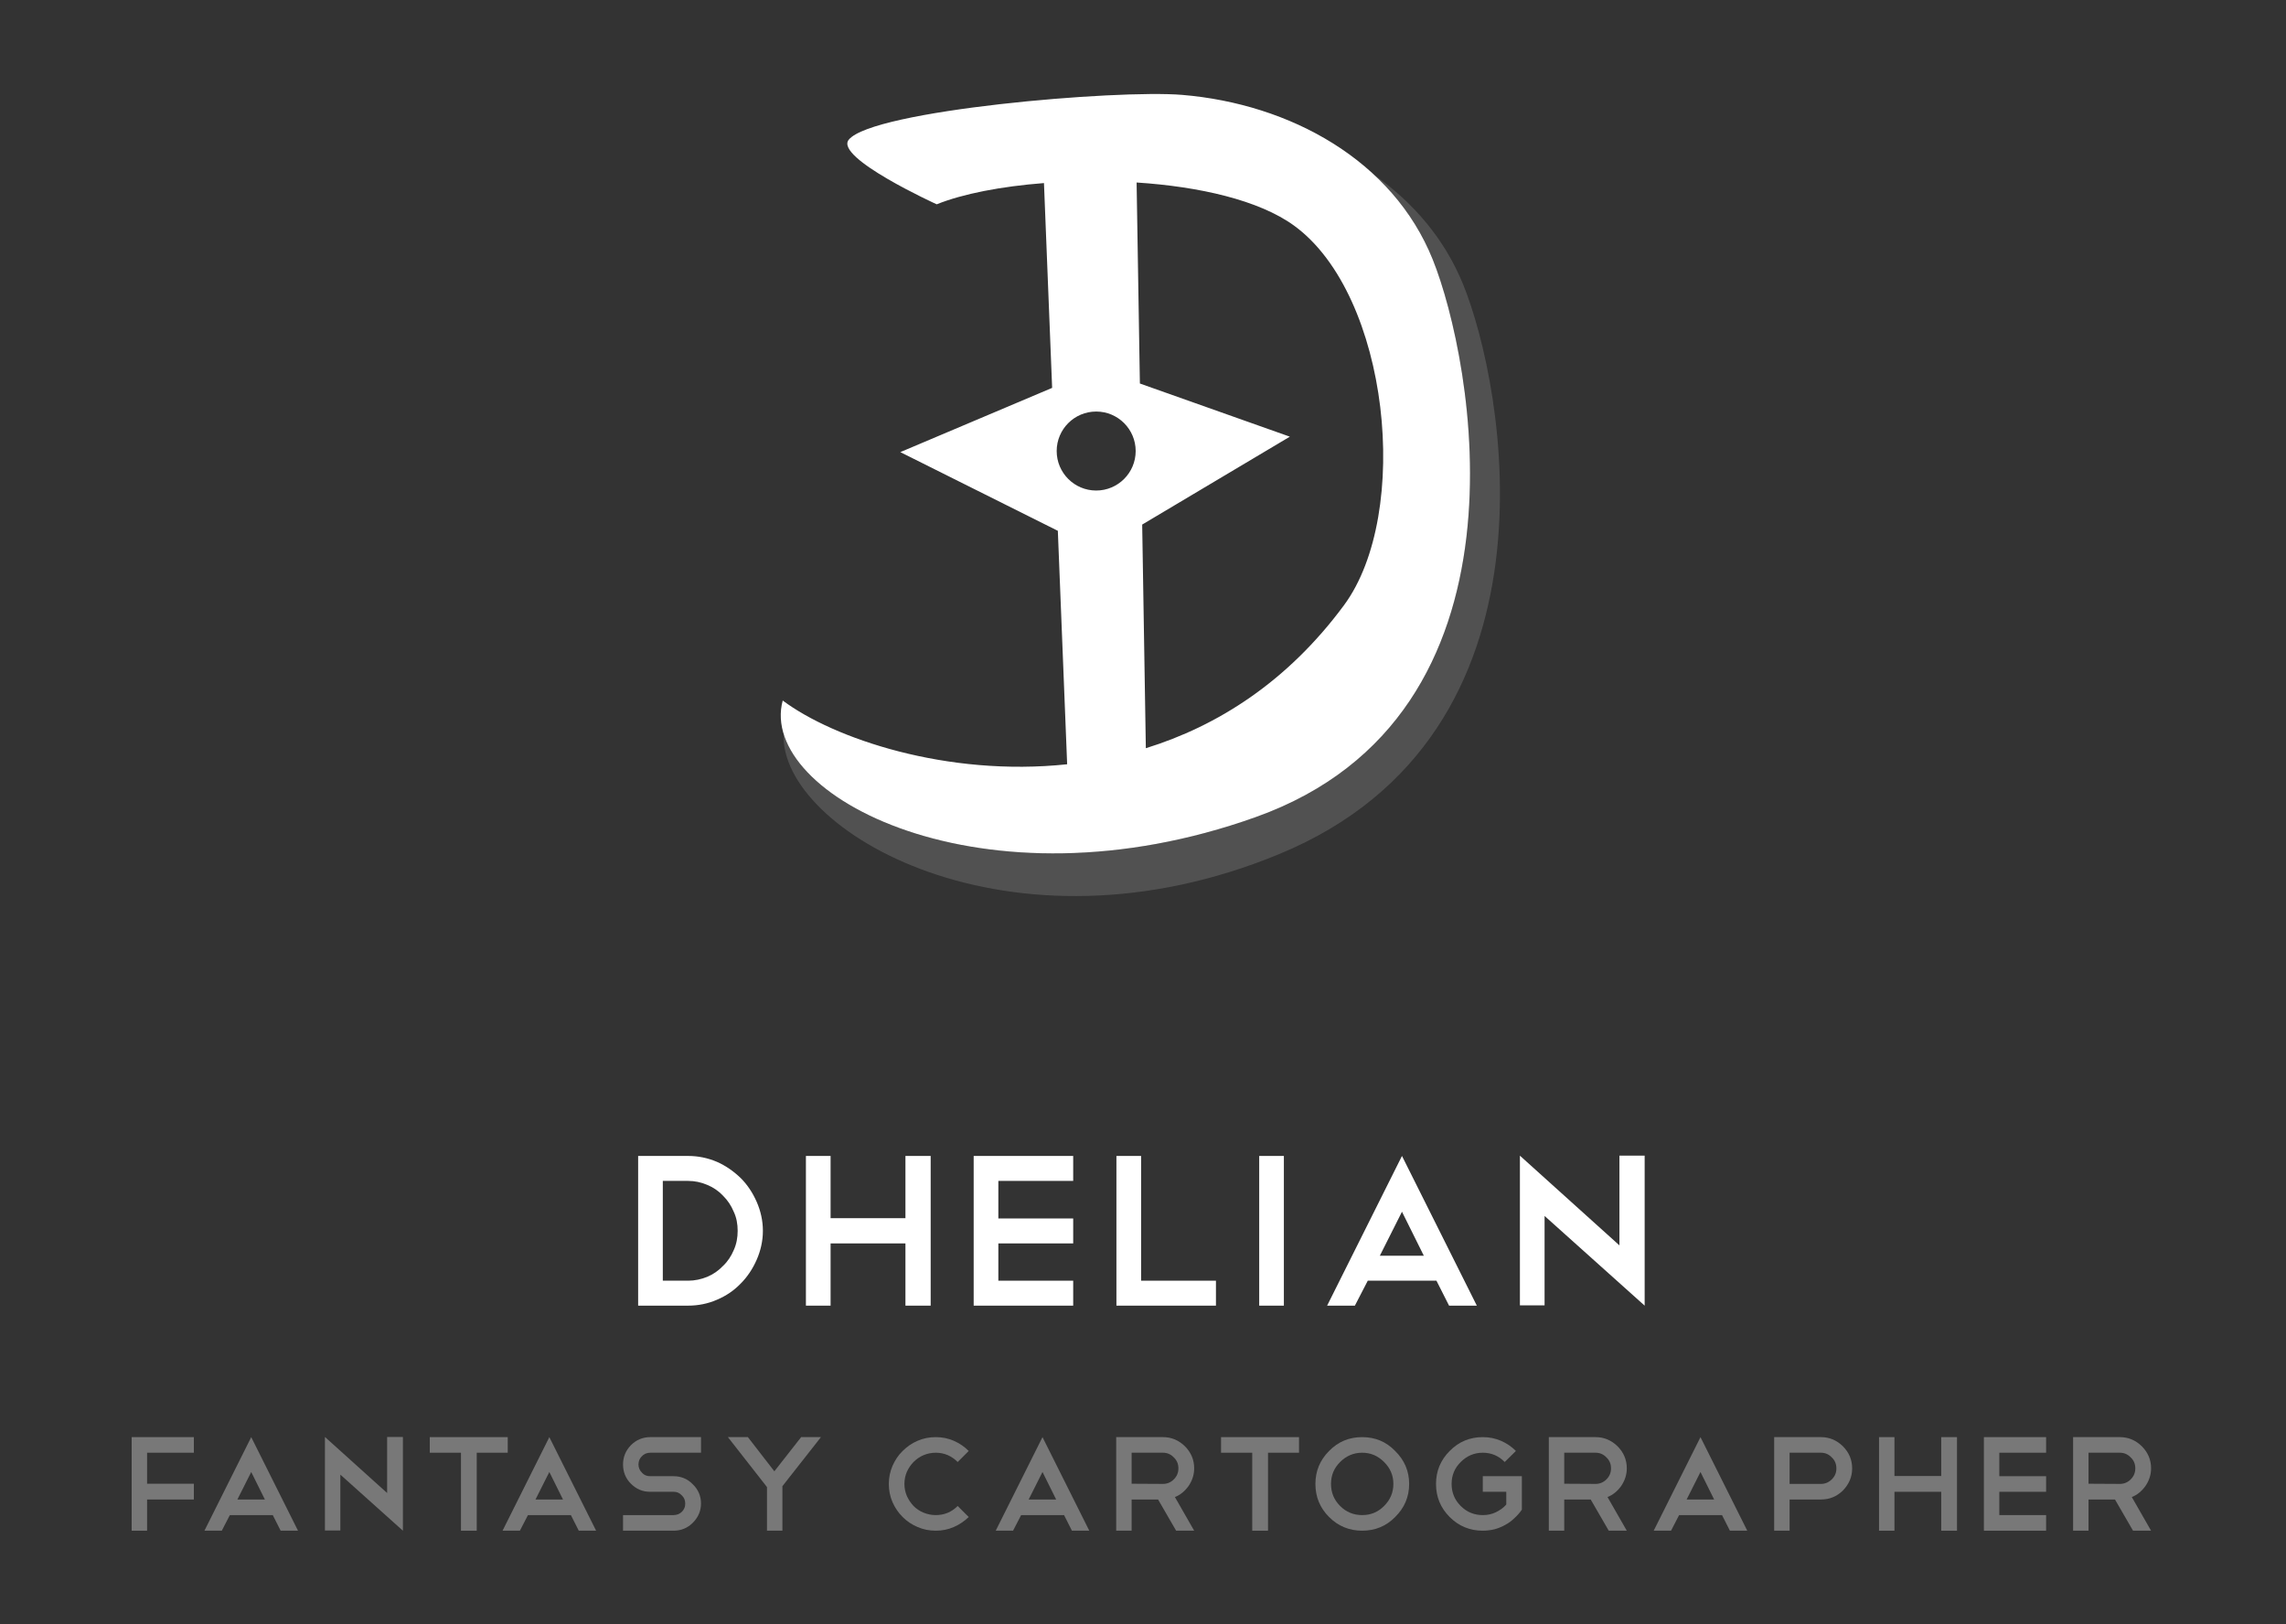 <?xml version="1.0" encoding="UTF-8" standalone="no"?>
<!DOCTYPE svg PUBLIC "-//W3C//DTD SVG 1.1//EN" "http://www.w3.org/Graphics/SVG/1.1/DTD/svg11.dtd">
<svg width="100%" height="100%" viewBox="0 0 570 405" version="1.1" xmlns="http://www.w3.org/2000/svg" xmlns:xlink="http://www.w3.org/1999/xlink" xml:space="preserve" xmlns:serif="http://www.serif.com/" style="fill-rule:evenodd;clip-rule:evenodd;stroke-linejoin:round;stroke-miterlimit:2;">
    <rect x="0" y="0" width="570" height="405" fill="#333333" stroke="none"/>
    <g transform="matrix(0.885,0,0,0.885,-940.999,-372.409)">
        <g transform="matrix(1.13,0,0,1.13,1063.57,420.918)">
            <path d="M342.443,43.566C352.126,50.394 359.915,59.479 364.506,70.72C374.85,96.044 391.157,182.807 318.817,212.788C251.501,240.687 194.047,206.943 195.12,182.86C201.68,204.29 252.691,225.141 312.901,203.597C384.081,178.129 366.926,89.366 356.97,64.607C353.671,56.402 348.654,49.375 342.443,43.566Z" style="fill:white;fill-opacity:0.15;"/>
        </g>
        <g transform="matrix(1.13,0,0,1.13,1063.57,420.918)">
            <path d="M260.033,45.541C249.392,46.364 239.811,48.212 233.29,50.837C233.29,50.837 207.72,39.204 211.36,34.729C217.33,27.389 278.115,22.181 294.523,23.557C321.419,25.812 347.015,39.848 356.97,64.607C366.926,89.366 384.081,178.129 312.901,203.597C244.851,227.946 188.553,198.142 194.896,174.556C207.574,184.031 235.807,193.637 265.814,190.45L263.492,132.242L224.215,112.622L262.07,96.605L260.033,45.541ZM283.131,45.399L283.949,95.516L321.341,108.771L284.523,130.686L285.433,186.446C303.273,180.919 320.685,169.935 334.824,150.815C351.758,127.914 346.174,73.456 322.407,56.162C313.633,49.777 298.714,46.416 283.131,45.399ZM273.052,102.505C278.487,102.505 282.899,106.918 282.899,112.353C282.899,117.788 278.487,122.2 273.052,122.2C267.617,122.2 263.204,117.788 263.204,112.353C263.204,106.918 267.617,102.505 273.052,102.505Z" style="fill:white;"/>
        </g>
    </g>
    <g transform="matrix(0.699,0,0,0.699,-755.902,-225.094)">
        <g transform="matrix(100,0,0,100,1301.34,787.76)">
            <path d="M0.077,-0.534L0.255,-0.534C0.291,-0.534 0.325,-0.527 0.358,-0.513C0.39,-0.499 0.418,-0.479 0.443,-0.455C0.467,-0.431 0.486,-0.402 0.5,-0.37C0.514,-0.338 0.522,-0.303 0.522,-0.267C0.522,-0.231 0.514,-0.196 0.5,-0.164C0.486,-0.132 0.467,-0.103 0.443,-0.079C0.419,-0.054 0.391,-0.035 0.358,-0.021C0.326,-0.007 0.291,0 0.255,0L0.077,0L0.077,-0.534ZM0.255,-0.089C0.279,-0.089 0.302,-0.094 0.324,-0.103C0.345,-0.112 0.364,-0.125 0.38,-0.142C0.397,-0.158 0.409,-0.177 0.418,-0.198C0.428,-0.22 0.432,-0.243 0.432,-0.267C0.432,-0.291 0.428,-0.314 0.418,-0.335C0.409,-0.357 0.396,-0.376 0.38,-0.392C0.364,-0.409 0.345,-0.422 0.323,-0.431C0.302,-0.44 0.279,-0.445 0.255,-0.445L0.165,-0.445L0.165,-0.089L0.255,-0.089Z" style="fill:white;fill-rule:nonzero;"/>
        </g>
        <g transform="matrix(100,0,0,100,1361.19,787.76)">
            <path d="M0.077,-0.534L0.165,-0.534L0.165,-0.312L0.432,-0.312L0.432,-0.534L0.522,-0.534L0.522,0L0.432,0L0.432,-0.222L0.165,-0.222L0.165,0L0.077,0L0.077,-0.534Z" style="fill:white;fill-rule:nonzero;"/>
        </g>
        <g transform="matrix(100,0,0,100,1421.03,787.76)">
            <path d="M0.432,-0.534L0.432,-0.445L0.165,-0.445L0.165,-0.311L0.432,-0.311L0.432,-0.222L0.165,-0.222L0.165,-0.089L0.432,-0.089L0.432,0L0.077,0L0.077,-0.534L0.432,-0.534Z" style="fill:white;fill-rule:nonzero;"/>
        </g>
        <g transform="matrix(100,0,0,100,1471.95,787.76)">
            <path d="M0.077,-0.534L0.165,-0.534L0.165,-0.089L0.432,-0.089L0.432,0L0.077,0L0.077,-0.534Z" style="fill:white;fill-rule:nonzero;"/>
        </g>
        <g transform="matrix(100,0,0,100,1522.88,787.76)">
            <rect x="0.077" y="-0.534" width="0.088" height="0.534" style="fill:white;fill-rule:nonzero;"/>
        </g>
        <g transform="matrix(100,0,0,100,1547.11,787.76)">
            <path d="M0.265,-0.178L0.422,-0.178L0.344,-0.335L0.265,-0.178ZM0.467,-0.089L0.222,-0.089L0.176,0L0.077,0L0.344,-0.534L0.611,0L0.512,0L0.467,-0.089Z" style="fill:white;fill-rule:nonzero;"/>
        </g>
        <g transform="matrix(100,0,0,100,1615.88,787.76)">
            <path d="M0.077,-0.535L0.432,-0.215L0.432,-0.535L0.522,-0.535L0.522,-0.001L0.522,-0.002L0.522,0L0.165,-0.32L0.165,-0.001L0.077,-0.001L0.077,-0.535Z" style="fill:white;fill-rule:nonzero;"/>
        </g>
        <g transform="matrix(62.5,0,0,62.5,1123.56,868.034)">
            <path d="M0.432,-0.534L0.432,-0.445L0.165,-0.445L0.165,-0.268L0.432,-0.268L0.432,-0.178L0.165,-0.178L0.165,0L0.077,0L0.077,-0.534L0.432,-0.534Z" style="fill:rgb(120,120,120);fill-rule:nonzero;"/>
        </g>
        <g transform="matrix(62.5,0,0,62.5,1149.52,868.034)">
            <path d="M0.265,-0.178L0.422,-0.178L0.344,-0.335L0.265,-0.178ZM0.467,-0.089L0.222,-0.089L0.176,0L0.077,0L0.344,-0.534L0.611,0L0.512,0L0.467,-0.089Z" style="fill:rgb(120,120,120);fill-rule:nonzero;"/>
        </g>
        <g transform="matrix(62.5,0,0,62.5,1192.5,868.034)">
            <path d="M0.077,-0.535L0.432,-0.215L0.432,-0.535L0.522,-0.535L0.522,-0.001L0.522,-0.002L0.522,0L0.165,-0.32L0.165,-0.001L0.077,-0.001L0.077,-0.535Z" style="fill:rgb(120,120,120);fill-rule:nonzero;"/>
        </g>
        <g transform="matrix(62.5,0,0,62.5,1229.9,868.034)">
            <path d="M0.077,-0.534L0.522,-0.534L0.522,-0.445L0.345,-0.445L0.345,0L0.255,0L0.255,-0.445L0.077,-0.445L0.077,-0.534Z" style="fill:rgb(120,120,120);fill-rule:nonzero;"/>
        </g>
        <g transform="matrix(62.5,0,0,62.5,1255.86,868.034)">
            <path d="M0.265,-0.178L0.422,-0.178L0.344,-0.335L0.265,-0.178ZM0.467,-0.089L0.222,-0.089L0.176,0L0.077,0L0.344,-0.534L0.611,0L0.512,0L0.467,-0.089Z" style="fill:rgb(120,120,120);fill-rule:nonzero;"/>
        </g>
        <g transform="matrix(62.5,0,0,62.5,1298.84,868.034)">
            <path d="M0.232,-0.222C0.189,-0.222 0.153,-0.237 0.122,-0.268C0.092,-0.298 0.077,-0.335 0.077,-0.378C0.077,-0.421 0.092,-0.457 0.122,-0.488C0.152,-0.518 0.189,-0.534 0.232,-0.534L0.522,-0.534L0.522,-0.445L0.232,-0.445C0.223,-0.445 0.214,-0.443 0.206,-0.44C0.198,-0.436 0.191,-0.432 0.185,-0.425C0.178,-0.419 0.174,-0.412 0.17,-0.404C0.167,-0.396 0.165,-0.387 0.165,-0.378C0.165,-0.36 0.172,-0.344 0.185,-0.331C0.197,-0.317 0.213,-0.311 0.232,-0.311L0.365,-0.311C0.408,-0.311 0.445,-0.296 0.475,-0.265C0.506,-0.235 0.522,-0.198 0.522,-0.155C0.522,-0.113 0.506,-0.076 0.475,-0.045C0.445,-0.015 0.408,0 0.365,0L0.077,0L0.077,-0.089L0.365,-0.089C0.375,-0.089 0.383,-0.091 0.392,-0.094C0.4,-0.098 0.407,-0.102 0.413,-0.108C0.419,-0.114 0.424,-0.121 0.427,-0.129C0.431,-0.137 0.432,-0.146 0.432,-0.155C0.432,-0.173 0.426,-0.189 0.412,-0.202C0.399,-0.216 0.384,-0.222 0.365,-0.222L0.232,-0.222Z" style="fill:rgb(120,120,120);fill-rule:nonzero;"/>
        </g>
        <g transform="matrix(62.5,0,0,62.5,1336.25,868.034)">
            <path d="M0.495,-0.534L0.608,-0.534L0.388,-0.254L0.388,0L0.3,0L0.3,-0.249L0.077,-0.534L0.191,-0.534L0.342,-0.339L0.495,-0.534Z" style="fill:rgb(120,120,120);fill-rule:nonzero;"/>
        </g>
        <g transform="matrix(62.5,0,0,62.5,1393.65,868.034)">
            <path d="M0.345,-0.534C0.382,-0.534 0.416,-0.527 0.448,-0.513C0.48,-0.499 0.508,-0.48 0.533,-0.455L0.47,-0.392C0.435,-0.427 0.393,-0.445 0.345,-0.445C0.32,-0.445 0.297,-0.44 0.275,-0.431C0.254,-0.422 0.235,-0.409 0.219,-0.393C0.203,-0.377 0.19,-0.358 0.18,-0.336C0.171,-0.315 0.166,-0.292 0.166,-0.267C0.166,-0.242 0.171,-0.219 0.18,-0.198C0.19,-0.176 0.203,-0.157 0.218,-0.141C0.234,-0.125 0.253,-0.112 0.275,-0.103C0.297,-0.094 0.32,-0.089 0.345,-0.089C0.393,-0.089 0.435,-0.106 0.47,-0.141L0.533,-0.078C0.508,-0.054 0.48,-0.035 0.448,-0.021C0.416,-0.007 0.382,0 0.345,0C0.308,0 0.273,-0.007 0.241,-0.021C0.208,-0.035 0.18,-0.054 0.156,-0.078C0.131,-0.103 0.112,-0.131 0.098,-0.163C0.084,-0.195 0.077,-0.23 0.077,-0.267C0.077,-0.303 0.084,-0.337 0.098,-0.37C0.112,-0.402 0.131,-0.431 0.156,-0.455C0.18,-0.479 0.208,-0.499 0.241,-0.513C0.273,-0.527 0.308,-0.534 0.345,-0.534Z" style="fill:rgb(120,120,120);fill-rule:nonzero;"/>
        </g>
        <g transform="matrix(62.5,0,0,62.5,1431.78,868.034)">
            <path d="M0.265,-0.178L0.422,-0.178L0.344,-0.335L0.265,-0.178ZM0.467,-0.089L0.222,-0.089L0.176,0L0.077,0L0.344,-0.534L0.611,0L0.512,0L0.467,-0.089Z" style="fill:rgb(120,120,120);fill-rule:nonzero;"/>
        </g>
        <g transform="matrix(62.5,0,0,62.5,1474.76,868.034)">
            <path d="M0.344,-0.445L0.165,-0.445L0.165,-0.268L0.344,-0.267C0.368,-0.267 0.389,-0.276 0.406,-0.293C0.424,-0.311 0.432,-0.332 0.432,-0.356C0.432,-0.38 0.424,-0.401 0.406,-0.418C0.389,-0.436 0.368,-0.445 0.344,-0.445ZM0.419,0L0.316,-0.178L0.165,-0.178L0.165,0L0.077,0L0.077,-0.534L0.344,-0.534C0.393,-0.534 0.434,-0.516 0.469,-0.482C0.504,-0.447 0.522,-0.405 0.522,-0.356C0.522,-0.319 0.511,-0.286 0.49,-0.255C0.469,-0.226 0.443,-0.204 0.412,-0.192L0.522,0L0.419,0Z" style="fill:rgb(120,120,120);fill-rule:nonzero;"/>
        </g>
        <g transform="matrix(62.5,0,0,62.5,1512.16,868.034)">
            <path d="M0.077,-0.534L0.522,-0.534L0.522,-0.445L0.345,-0.445L0.345,0L0.255,0L0.255,-0.445L0.077,-0.445L0.077,-0.534Z" style="fill:rgb(120,120,120);fill-rule:nonzero;"/>
        </g>
        <g transform="matrix(62.5,0,0,62.5,1545.82,868.034)">
            <path d="M0.344,-0.534C0.418,-0.534 0.481,-0.508 0.532,-0.455C0.585,-0.403 0.612,-0.34 0.612,-0.267C0.612,-0.193 0.585,-0.13 0.532,-0.078C0.481,-0.026 0.418,0 0.344,0C0.27,0 0.207,-0.026 0.155,-0.078C0.103,-0.13 0.077,-0.193 0.077,-0.267C0.077,-0.34 0.103,-0.403 0.155,-0.455C0.207,-0.508 0.269,-0.534 0.344,-0.534ZM0.344,-0.445C0.295,-0.445 0.253,-0.427 0.218,-0.392C0.183,-0.357 0.166,-0.316 0.166,-0.267C0.166,-0.218 0.183,-0.176 0.218,-0.141C0.253,-0.106 0.295,-0.089 0.344,-0.089C0.393,-0.089 0.434,-0.106 0.469,-0.141C0.504,-0.176 0.522,-0.218 0.522,-0.267C0.522,-0.316 0.504,-0.357 0.469,-0.392C0.434,-0.427 0.393,-0.445 0.344,-0.445Z" style="fill:rgb(120,120,120);fill-rule:nonzero;"/>
        </g>
        <g transform="matrix(62.5,0,0,62.5,1588.84,868.034)">
            <path d="M0.344,-0.534C0.381,-0.534 0.415,-0.527 0.448,-0.513C0.48,-0.499 0.508,-0.48 0.533,-0.455L0.469,-0.392C0.435,-0.427 0.393,-0.445 0.344,-0.445C0.295,-0.445 0.253,-0.427 0.218,-0.392C0.183,-0.357 0.166,-0.316 0.166,-0.267C0.166,-0.218 0.183,-0.176 0.218,-0.141C0.253,-0.106 0.295,-0.089 0.344,-0.089C0.371,-0.089 0.395,-0.094 0.418,-0.105C0.441,-0.116 0.461,-0.13 0.478,-0.149L0.478,-0.222L0.344,-0.222L0.344,-0.311L0.567,-0.311L0.567,-0.12C0.555,-0.102 0.54,-0.086 0.524,-0.071C0.508,-0.056 0.491,-0.043 0.472,-0.033C0.453,-0.022 0.432,-0.014 0.411,-0.008C0.389,-0.003 0.367,0 0.344,0C0.27,0 0.207,-0.026 0.155,-0.078C0.103,-0.13 0.077,-0.193 0.077,-0.267C0.077,-0.34 0.103,-0.403 0.155,-0.455C0.207,-0.508 0.27,-0.534 0.344,-0.534Z" style="fill:rgb(120,120,120);fill-rule:nonzero;"/>
        </g>
        <g transform="matrix(62.5,0,0,62.5,1629.08,868.034)">
            <path d="M0.344,-0.445L0.165,-0.445L0.165,-0.268L0.344,-0.267C0.368,-0.267 0.389,-0.276 0.406,-0.293C0.424,-0.311 0.432,-0.332 0.432,-0.356C0.432,-0.38 0.424,-0.401 0.406,-0.418C0.389,-0.436 0.368,-0.445 0.344,-0.445ZM0.419,0L0.316,-0.178L0.165,-0.178L0.165,0L0.077,0L0.077,-0.534L0.344,-0.534C0.393,-0.534 0.434,-0.516 0.469,-0.482C0.504,-0.447 0.522,-0.405 0.522,-0.356C0.522,-0.319 0.511,-0.286 0.49,-0.255C0.469,-0.226 0.443,-0.204 0.412,-0.192L0.522,0L0.419,0Z" style="fill:rgb(120,120,120);fill-rule:nonzero;"/>
        </g>
        <g transform="matrix(62.5,0,0,62.5,1666.49,868.034)">
            <path d="M0.265,-0.178L0.422,-0.178L0.344,-0.335L0.265,-0.178ZM0.467,-0.089L0.222,-0.089L0.176,0L0.077,0L0.344,-0.534L0.611,0L0.512,0L0.467,-0.089Z" style="fill:rgb(120,120,120);fill-rule:nonzero;"/>
        </g>
        <g transform="matrix(62.5,0,0,62.5,1709.47,868.034)">
            <path d="M0.165,-0.445L0.165,-0.267L0.344,-0.267C0.368,-0.267 0.389,-0.276 0.406,-0.293C0.424,-0.311 0.432,-0.331 0.432,-0.355C0.432,-0.38 0.424,-0.401 0.406,-0.418C0.389,-0.436 0.368,-0.445 0.344,-0.445L0.165,-0.445ZM0.165,-0.178L0.165,0L0.077,0L0.077,-0.534L0.344,-0.534C0.393,-0.534 0.434,-0.516 0.469,-0.482C0.504,-0.447 0.522,-0.405 0.522,-0.355C0.522,-0.307 0.504,-0.265 0.469,-0.229C0.434,-0.195 0.393,-0.178 0.344,-0.178L0.165,-0.178Z" style="fill:rgb(120,120,120);fill-rule:nonzero;"/>
        </g>
        <g transform="matrix(62.5,0,0,62.5,1746.87,868.034)">
            <path d="M0.077,-0.534L0.165,-0.534L0.165,-0.312L0.432,-0.312L0.432,-0.534L0.522,-0.534L0.522,0L0.432,0L0.432,-0.222L0.165,-0.222L0.165,0L0.077,0L0.077,-0.534Z" style="fill:rgb(120,120,120);fill-rule:nonzero;"/>
        </g>
        <g transform="matrix(62.5,0,0,62.5,1784.28,868.034)">
            <path d="M0.432,-0.534L0.432,-0.445L0.165,-0.445L0.165,-0.311L0.432,-0.311L0.432,-0.222L0.165,-0.222L0.165,-0.089L0.432,-0.089L0.432,0L0.077,0L0.077,-0.534L0.432,-0.534Z" style="fill:rgb(120,120,120);fill-rule:nonzero;"/>
        </g>
        <g transform="matrix(62.5,0,0,62.5,1816.1,868.034)">
            <path d="M0.344,-0.445L0.165,-0.445L0.165,-0.268L0.344,-0.267C0.368,-0.267 0.389,-0.276 0.406,-0.293C0.424,-0.311 0.432,-0.332 0.432,-0.356C0.432,-0.38 0.424,-0.401 0.406,-0.418C0.389,-0.436 0.368,-0.445 0.344,-0.445ZM0.419,0L0.316,-0.178L0.165,-0.178L0.165,0L0.077,0L0.077,-0.534L0.344,-0.534C0.393,-0.534 0.434,-0.516 0.469,-0.482C0.504,-0.447 0.522,-0.405 0.522,-0.356C0.522,-0.319 0.511,-0.286 0.49,-0.255C0.469,-0.226 0.443,-0.204 0.412,-0.192L0.522,0L0.419,0Z" style="fill:rgb(120,120,120);fill-rule:nonzero;"/>
        </g>
    </g>
</svg>
